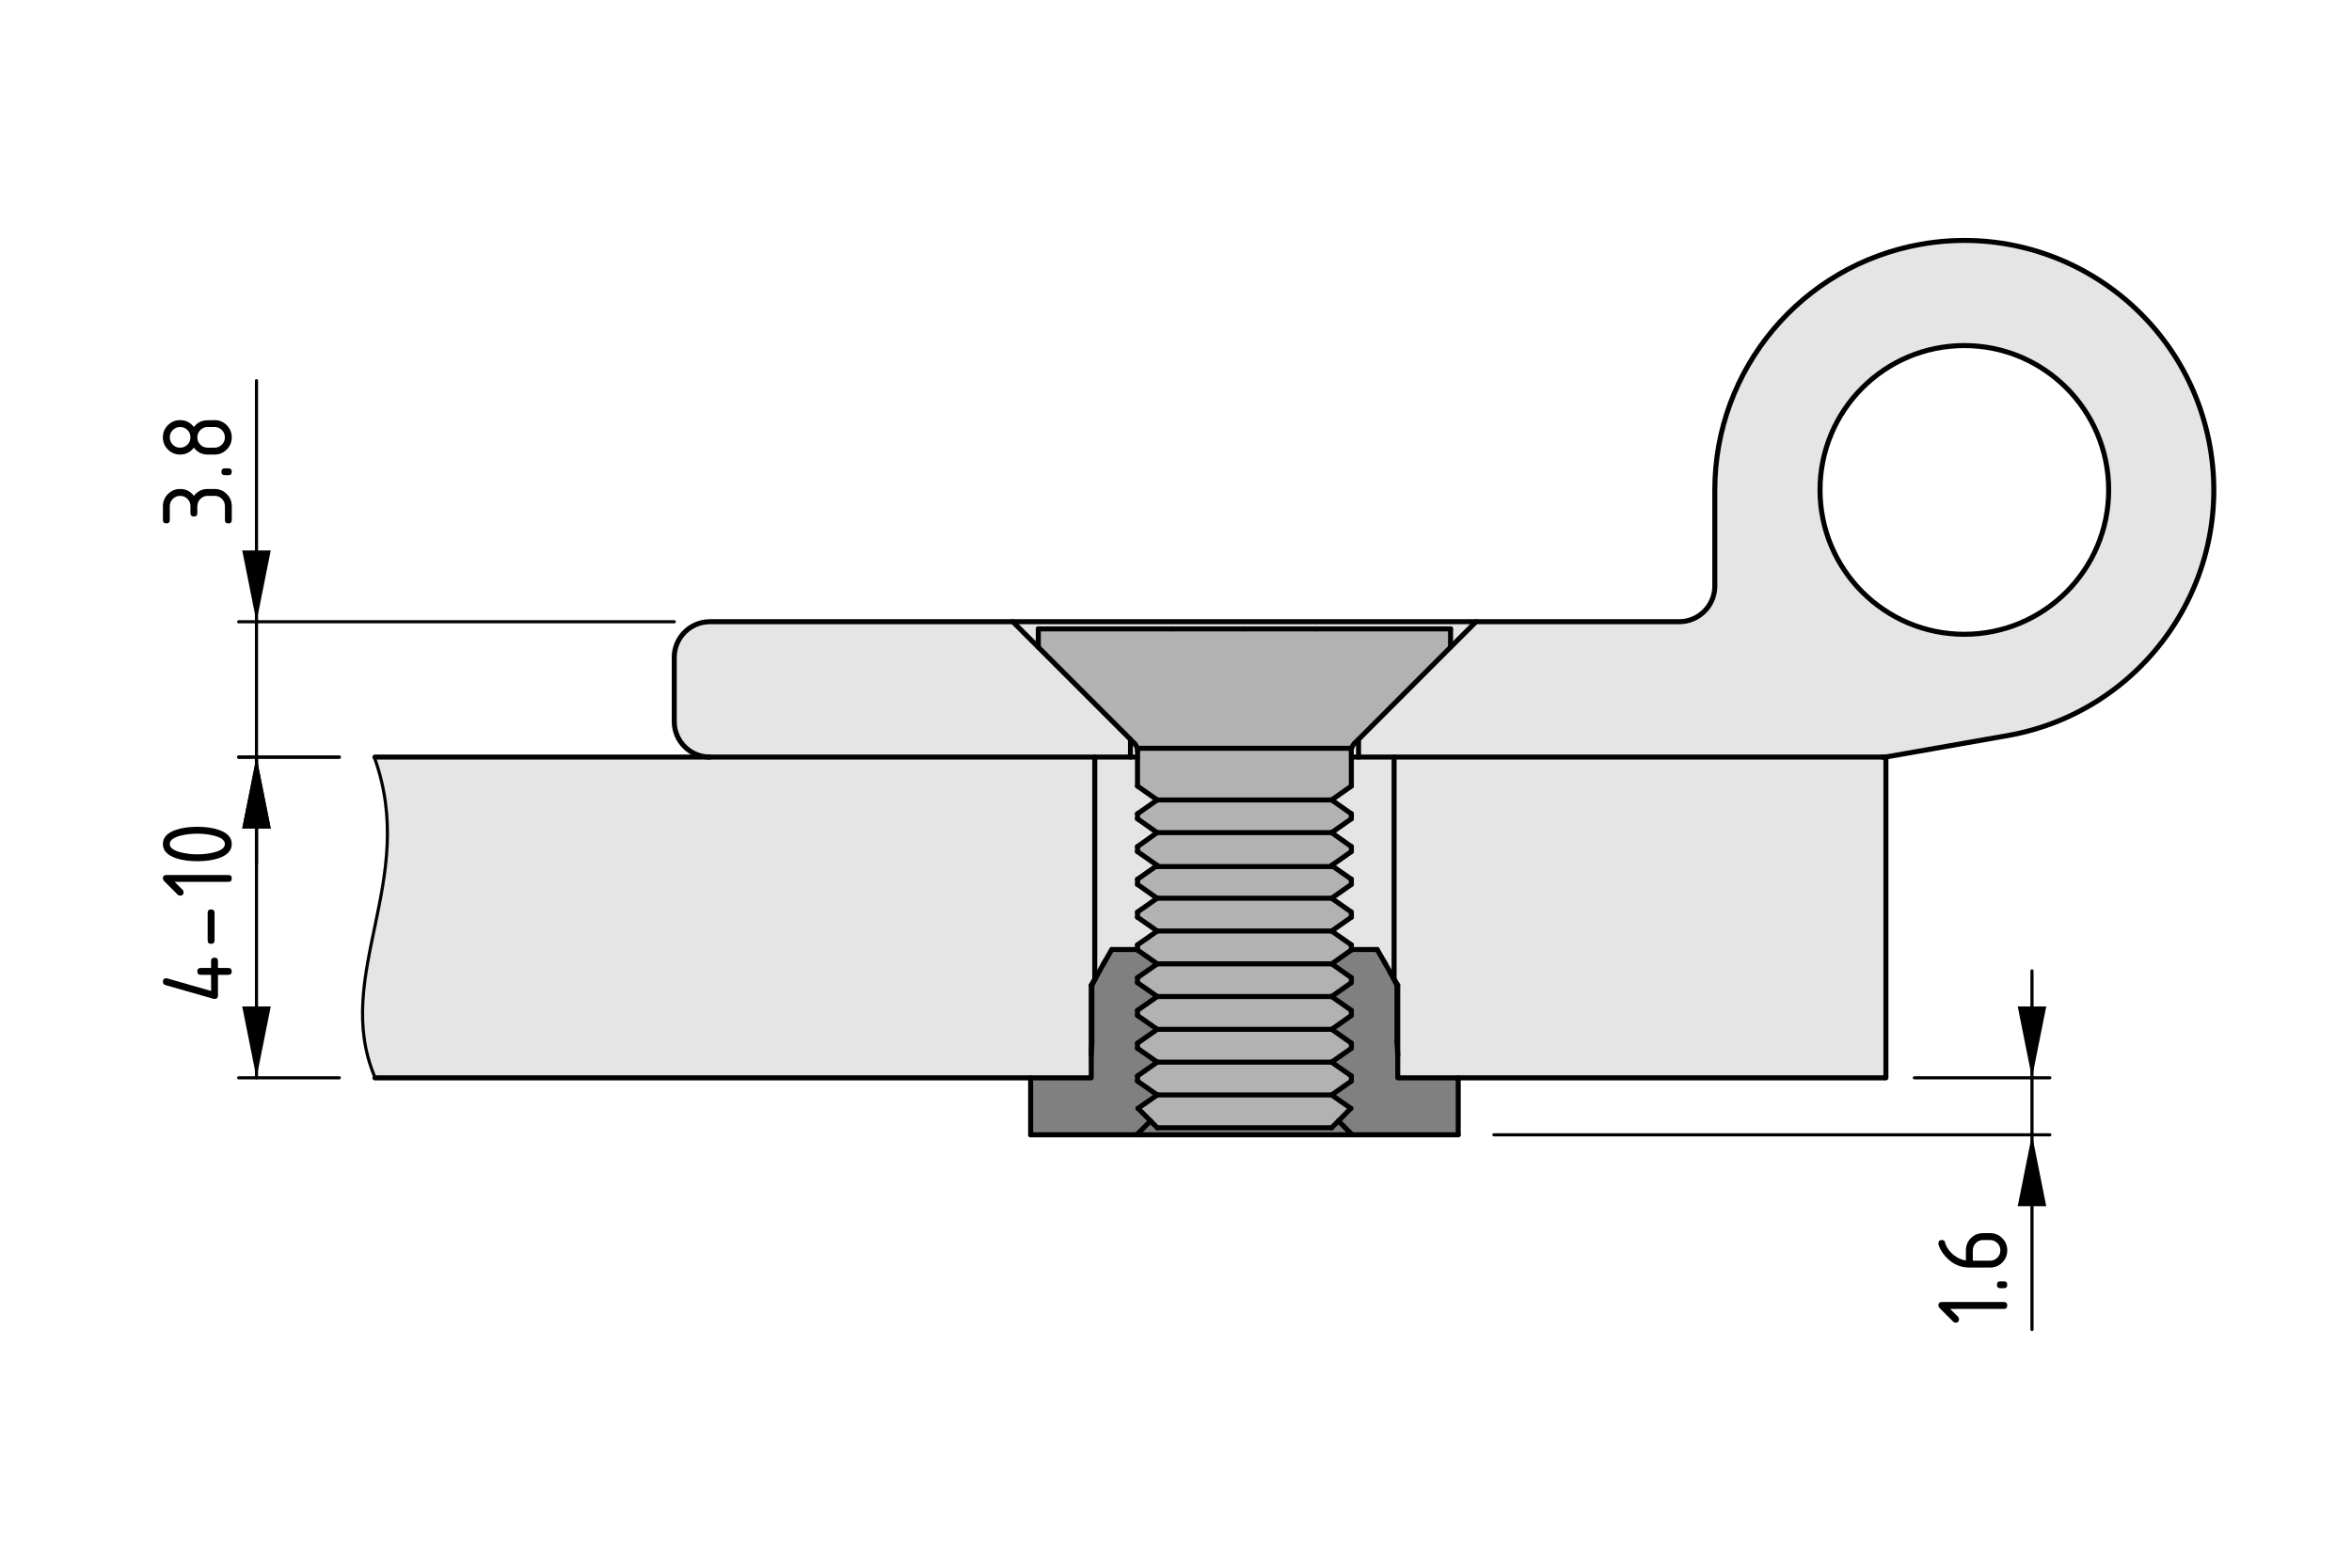 <?xml version="1.0" encoding="UTF-8"?>
<svg xmlns="http://www.w3.org/2000/svg" version="1.1" viewBox="0 0 187.087 124.724">
  <defs>
    <style>
      .cls-1 {
        fill: #000;
      }

      .cls-1, .cls-2, .cls-3, .cls-4, .cls-5 {
        stroke-width: 0px;
      }

      .cls-6, .cls-7 {
        stroke: #df0b14;
      }

      .cls-6, .cls-7, .cls-8, .cls-9, .cls-10 {
        fill: none;
      }

      .cls-6, .cls-8, .cls-10 {
        stroke-width: .25px;
      }

      .cls-7 {
        stroke-width: .24px;
      }

      .cls-2 {
        fill: #e5e5e5;
      }

      .cls-8 {
        stroke: #5bb030;
      }

      .cls-9 {
        stroke-width: .4px;
      }

      .cls-9, .cls-10 {
        stroke: #000;
        stroke-linecap: round;
        stroke-linejoin: round;
      }

      .cls-3 {
        fill: #b2b2b2;
      }

      .cls-4 {
        fill: gray;
      }

      .cls-11 {
        display: none;
      }

      .cls-5 {
        fill: #df0b14;
      }
    </style>
  </defs>
  <g id="Kontur">
    <g id="HATCH">
      <g>
        <g>
          <path class="cls-3" d="M90.482,59.533l-.03.01c-.03-.15-.11-.29-.22-.4l-.31-.31v-.01l-7.33-7.33v-1.46h32.79v1.46l-7.32,7.33-.32.32c-.11.11-.19.25-.22.4l-.03-.01h-17.01Z"/>
          <path class="cls-3" d="M107.492,60.233v2.31l-1.57,1.1h-13.87l-1.57-1.1v-2.8c0-.07-.01-.14-.03-.2l.03-.01h17.01l.03.01c-.02.06-.03.13-.03.2v.49Z"/>
          <path class="cls-2" d="M90.482,70.363l1.56,1.1-1.56,1.1v.41l1.57,1.1-1.57,1.1v.37h-2.05l-.56.98v.01s-.01,0-.01.01c-.01.01-.01.02-.02.03s-.02.03-.03.05-.02.03-.03.05c-.15.28-.31.56-.47.85-.06.12-.13.24-.2.37h-.03v-17.66h3.4v2.31l1.57,1.1-1.57,1.1v.4l1.56,1.1-1.56,1.11v.4l1.57,1.1-.05.03-1.52,1.07v.41Z"/>
          <path class="cls-2" d="M110.892,60.233v17.66h-.03c-.06-.13-.13-.25-.2-.37-.15-.29-.31-.57-.47-.85-.02-.03-.03-.05-.05-.08-.01-.02-.01-.03-.02-.04s-.01-.02-.01-.02v-.01l-.57-.98h-2.05v-.37l-1.57-1.1,1.57-1.1v-.41l-1.57-1.1,1.57-1.1v-.41l-1.53-1.07v-.01l-.04-.02,1.57-1.1v-.4l-1.57-1.11,1.57-1.1v-.4l-1.57-1.1,1.57-1.1v-2.31h3.4Z"/>
          <path class="cls-2" d="M86.802,83.963v1.79H29.822l-.02-.09c-3.38-8.1,3.48-15.61,0-25.34l.02-.09h57.26v17.66l-.28.49v5.58Z"/>
          <path class="cls-4" d="M90.482,80.793l1.57,1.1-1.57,1.1v.41l1.57,1.1-1.57,1.1v.41l1.57,1.1-1.53,1.07,1,1-1.11,1.1h-8.43v-4.53h4.82v-7.37h.05c.09-.17.17-.33.26-.49.07-.13.14-.25.2-.37.16-.29.32-.57.47-.85.01-.02.02-.03.03-.05s.02-.04.03-.05.01-.02.02-.03c0-.01.01-.01.01-.01v-.01l.56-.98h2.05v.04l1.57,1.1-1.57,1.1v.4l1.57,1.1-1.57,1.1v.41Z"/>
          <polygon class="cls-3" points="105.922 84.503 107.492 85.603 107.492 86.013 105.922 87.113 92.052 87.113 90.482 86.013 90.482 85.603 92.052 84.503 105.922 84.503"/>
          <polygon class="cls-3" points="91.522 89.183 90.522 88.183 92.052 87.113 105.922 87.113 107.452 88.183 106.462 89.183 105.922 89.723 92.052 89.723 91.522 89.183"/>
          <path class="cls-4" d="M107.492,83.403v-.41l-1.56-1.1,1.56-1.1v-.41l-1.57-1.1,1.57-1.1v-.4l-1.56-1.1,1.56-1.1v-.04h2.05l.57.98v.01s0,.01.01.02.01.02.02.04c.02.03.03.05.05.08.16.28.32.56.47.85.07.12.14.24.2.37.09.16.17.32.26.49h.06v7.37h4.81v4.53h-8.43l-1.1-1.1.99-1-1.53-1.07,1.57-1.1v-.41l-1.57-1.1,1.57-1.1Z"/>
          <polygon class="cls-3" points="92.052 81.893 92.072 81.893 105.922 81.893 105.932 81.893 107.492 82.993 107.492 83.403 105.922 84.503 92.052 84.503 90.482 83.403 90.482 82.993 92.052 81.893"/>
          <polygon class="cls-3" points="92.052 81.893 90.482 80.793 90.482 80.383 92.052 79.283 105.922 79.283 107.492 80.383 107.492 80.793 105.932 81.893 105.922 81.893 92.072 81.893 92.052 81.893"/>
          <polygon class="cls-3" points="107.492 77.783 107.492 78.183 105.922 79.283 92.052 79.283 90.482 78.183 90.482 77.783 92.052 76.683 92.072 76.683 105.922 76.683 105.932 76.683 107.492 77.783"/>
          <polygon class="cls-3" points="107.492 75.173 107.492 75.543 107.492 75.583 105.932 76.683 105.922 76.683 92.072 76.683 92.052 76.683 90.482 75.583 90.482 75.543 90.482 75.173 92.052 74.073 105.922 74.073 107.492 75.173"/>
          <polygon class="cls-3" points="92.052 74.073 90.482 72.973 90.482 72.563 92.042 71.463 92.052 71.463 105.912 71.463 105.922 71.463 107.492 72.563 107.492 72.973 105.922 74.073 92.052 74.073"/>
          <polygon class="cls-3" points="107.492 70.363 105.922 71.463 105.912 71.463 92.052 71.463 92.042 71.463 90.482 70.363 90.482 69.953 92.002 68.883 92.042 68.943 105.912 68.943 105.962 68.883 107.492 69.953 107.492 70.363"/>
          <polygon class="cls-3" points="105.912 68.943 92.042 68.943 92.002 68.883 92.052 68.853 90.482 67.753 90.482 67.353 92.042 66.243 92.052 66.243 105.912 66.243 105.922 66.243 107.492 67.353 107.492 67.753 105.922 68.853 105.962 68.873 105.962 68.883 105.912 68.943"/>
          <polygon class="cls-3" points="92.052 63.643 105.922 63.643 107.492 64.743 107.492 65.143 105.922 66.243 105.912 66.243 92.052 66.243 92.042 66.243 90.482 65.143 90.482 64.743 92.052 63.643"/>
          <path class="cls-2" d="M175.792,35.533c1.9,10.79-5.31,21.08-16.1,22.99l-9.5,1.67c-.16.03-.33.04-.49.04h-41.64v-1.41l7.32-7.33,2.03-2.03h16.16c1.56,0,2.83-1.27,2.83-2.83v-7.65c0-9.63,6.92-17.87,16.4-19.55,10.79-1.9,21.08,5.31,22.99,16.1ZM167.732,38.983c0-6.35-5.14-11.49-11.48-11.49s-11.48,5.14-11.48,11.49c0,6.34,5.14,11.48,11.48,11.48s11.48-5.14,11.48-11.48Z"/>
          <polygon class="cls-2" points="150.012 60.233 150.012 85.753 115.992 85.753 111.182 85.753 111.182 83.963 111.182 78.383 110.892 77.893 110.892 60.233 149.702 60.233 150.012 60.233"/>
          <polygon class="cls-2" points="117.412 49.463 115.382 51.493 115.382 50.033 104.682 50.033 98.992 50.033 93.292 50.033 82.592 50.033 82.592 51.493 80.562 49.463 117.412 49.463"/>
          <polygon class="cls-4" points="107.562 90.283 90.412 90.283 91.522 89.183 92.052 89.723 105.922 89.723 106.462 89.183 107.562 90.283"/>
          <path class="cls-2" d="M89.922,58.833v1.4h-33.45c-1.57,0-2.84-1.26-2.84-2.83v-5.1c0-1.57,1.27-2.84,2.84-2.84h24.09l2.03,2.03,7.33,7.33v.01Z"/>
        </g>
        <g>
          <line class="cls-9" x1="104.682" y1="50.033" x2="115.382" y2="50.033"/>
          <line class="cls-9" x1="115.382" y1="50.033" x2="115.382" y2="51.493"/>
          <line class="cls-9" x1="108.062" y1="58.823" x2="107.742" y2="59.143"/>
          <path class="cls-9" d="M107.742,59.143c-.11.11-.19.25-.22.4-.02.06-.03.13-.03.2"/>
          <polyline class="cls-9" points="107.492 59.743 107.492 60.233 107.492 62.543"/>
          <line class="cls-9" x1="105.922" y1="63.643" x2="107.492" y2="62.543"/>
          <line class="cls-9" x1="107.492" y1="64.743" x2="105.922" y2="63.643"/>
          <line class="cls-9" x1="107.492" y1="64.743" x2="107.492" y2="65.143"/>
          <line class="cls-9" x1="105.922" y1="66.243" x2="107.492" y2="65.143"/>
          <line class="cls-9" x1="107.492" y1="67.353" x2="105.922" y2="66.243"/>
          <line class="cls-9" x1="107.492" y1="67.353" x2="107.492" y2="67.753"/>
          <line class="cls-9" x1="105.922" y1="68.853" x2="107.492" y2="67.753"/>
          <polyline class="cls-9" points="107.492 69.953 105.962 68.883 105.962 68.873 105.922 68.853"/>
          <line class="cls-9" x1="107.492" y1="69.953" x2="107.492" y2="70.363"/>
          <line class="cls-9" x1="105.922" y1="71.463" x2="107.492" y2="70.363"/>
          <line class="cls-9" x1="107.492" y1="72.563" x2="105.922" y2="71.463"/>
          <line class="cls-9" x1="107.492" y1="72.563" x2="107.492" y2="72.973"/>
          <line class="cls-9" x1="105.922" y1="74.073" x2="107.492" y2="72.973"/>
          <line class="cls-9" x1="107.492" y1="75.173" x2="105.922" y2="74.073"/>
          <polyline class="cls-9" points="107.492 75.173 107.492 75.543 107.492 75.583"/>
          <line class="cls-9" x1="105.932" y1="76.683" x2="107.492" y2="75.583"/>
          <line class="cls-9" x1="107.492" y1="77.783" x2="105.932" y2="76.683"/>
          <line class="cls-9" x1="107.492" y1="77.783" x2="107.492" y2="78.183"/>
          <line class="cls-9" x1="105.922" y1="79.283" x2="107.492" y2="78.183"/>
          <line class="cls-9" x1="107.492" y1="80.383" x2="105.922" y2="79.283"/>
          <line class="cls-9" x1="107.492" y1="80.383" x2="107.492" y2="80.793"/>
          <line class="cls-9" x1="105.932" y1="81.893" x2="107.492" y2="80.793"/>
          <line class="cls-9" x1="107.492" y1="82.993" x2="105.932" y2="81.893"/>
          <line class="cls-9" x1="107.492" y1="82.993" x2="107.492" y2="83.403"/>
          <line class="cls-9" x1="105.922" y1="84.503" x2="107.492" y2="83.403"/>
          <line class="cls-9" x1="107.492" y1="85.603" x2="105.922" y2="84.503"/>
          <line class="cls-9" x1="107.492" y1="85.603" x2="107.492" y2="86.013"/>
          <line class="cls-9" x1="105.922" y1="87.113" x2="107.492" y2="86.013"/>
          <line class="cls-9" x1="107.452" y1="88.183" x2="105.922" y2="87.113"/>
          <polyline class="cls-9" points="105.922 89.723 106.462 89.183 107.452 88.183"/>
          <line class="cls-9" x1="105.922" y1="89.723" x2="92.052" y2="89.723"/>
          <polyline class="cls-9" points="90.522 88.183 91.522 89.183 92.052 89.723"/>
          <line class="cls-9" x1="92.052" y1="87.113" x2="90.522" y2="88.183"/>
          <line class="cls-9" x1="90.482" y1="86.013" x2="92.052" y2="87.113"/>
          <line class="cls-9" x1="90.482" y1="86.013" x2="90.482" y2="85.603"/>
          <line class="cls-9" x1="92.052" y1="84.503" x2="90.482" y2="85.603"/>
          <line class="cls-9" x1="90.482" y1="83.403" x2="92.052" y2="84.503"/>
          <line class="cls-9" x1="90.482" y1="83.403" x2="90.482" y2="82.993"/>
          <line class="cls-9" x1="92.052" y1="81.893" x2="90.482" y2="82.993"/>
          <line class="cls-9" x1="90.482" y1="80.793" x2="92.052" y2="81.893"/>
          <line class="cls-9" x1="90.482" y1="80.793" x2="90.482" y2="80.383"/>
          <line class="cls-9" x1="92.052" y1="79.283" x2="90.482" y2="80.383"/>
          <line class="cls-9" x1="90.482" y1="78.183" x2="92.052" y2="79.283"/>
          <line class="cls-9" x1="90.482" y1="78.183" x2="90.482" y2="77.783"/>
          <line class="cls-9" x1="92.052" y1="76.683" x2="90.482" y2="77.783"/>
          <line class="cls-9" x1="90.482" y1="75.583" x2="92.052" y2="76.683"/>
          <polyline class="cls-9" points="90.482 75.583 90.482 75.543 90.482 75.173"/>
          <line class="cls-9" x1="92.052" y1="74.073" x2="90.482" y2="75.173"/>
          <line class="cls-9" x1="90.482" y1="72.973" x2="92.052" y2="74.073"/>
          <line class="cls-9" x1="90.482" y1="72.973" x2="90.482" y2="72.563"/>
          <line class="cls-9" x1="92.042" y1="71.463" x2="90.482" y2="72.563"/>
          <line class="cls-9" x1="90.482" y1="70.363" x2="92.042" y2="71.463"/>
          <line class="cls-9" x1="90.482" y1="70.363" x2="90.482" y2="69.953"/>
          <polyline class="cls-9" points="92.052 68.853 92.002 68.883 90.482 69.953"/>
          <line class="cls-9" x1="90.482" y1="67.753" x2="92.052" y2="68.853"/>
          <line class="cls-9" x1="90.482" y1="67.753" x2="90.482" y2="67.353"/>
          <line class="cls-9" x1="92.042" y1="66.243" x2="90.482" y2="67.353"/>
          <line class="cls-9" x1="90.482" y1="65.143" x2="92.042" y2="66.243"/>
          <line class="cls-9" x1="90.482" y1="65.143" x2="90.482" y2="64.743"/>
          <line class="cls-9" x1="92.052" y1="63.643" x2="90.482" y2="64.743"/>
          <line class="cls-9" x1="90.482" y1="62.543" x2="92.052" y2="63.643"/>
          <polyline class="cls-9" points="90.482 62.543 90.482 60.233 90.482 59.743"/>
          <path class="cls-9" d="M90.482,59.743c0-.07-.01-.14-.03-.2-.03-.15-.11-.29-.22-.4"/>
          <line class="cls-9" x1="90.232" y1="59.143" x2="89.922" y2="58.833"/>
          <line class="cls-9" x1="82.592" y1="51.493" x2="82.592" y2="50.033"/>
          <line class="cls-9" x1="82.592" y1="50.033" x2="93.292" y2="50.033"/>
          <line class="cls-9" x1="93.292" y1="50.033" x2="98.992" y2="50.033"/>
          <line class="cls-9" x1="98.992" y1="50.033" x2="104.682" y2="50.033"/>
          <line class="cls-9" x1="92.052" y1="63.643" x2="105.922" y2="63.643"/>
          <line class="cls-9" x1="90.482" y1="59.533" x2="107.492" y2="59.533"/>
          <polyline class="cls-9" points="92.042 66.243 92.052 66.243 105.912 66.243"/>
          <line class="cls-9" x1="92.042" y1="68.943" x2="105.912" y2="68.943"/>
          <polyline class="cls-9" points="92.042 71.463 92.052 71.463 105.912 71.463"/>
          <line class="cls-9" x1="92.052" y1="74.073" x2="105.922" y2="74.073"/>
          <polyline class="cls-9" points="92.072 76.683 105.922 76.683 105.932 76.683"/>
          <line class="cls-9" x1="92.052" y1="79.283" x2="105.922" y2="79.283"/>
          <polyline class="cls-9" points="92.072 81.893 105.922 81.893 105.932 81.893"/>
          <line class="cls-9" x1="92.052" y1="84.503" x2="105.922" y2="84.503"/>
          <line class="cls-9" x1="92.052" y1="87.113" x2="105.922" y2="87.113"/>
          <line class="cls-9" x1="107.492" y1="60.233" x2="108.062" y2="60.233"/>
          <line class="cls-9" x1="89.922" y1="60.233" x2="90.482" y2="60.233"/>
          <line class="cls-9" x1="117.412" y1="49.463" x2="80.562" y2="49.463"/>
          <line class="cls-9" x1="86.802" y1="78.383" x2="86.852" y2="78.383"/>
          <line class="cls-9" x1="111.122" y1="78.383" x2="111.182" y2="78.383"/>
          <line class="cls-9" x1="87.082" y1="77.893" x2="87.112" y2="77.893"/>
          <line class="cls-9" x1="110.862" y1="77.893" x2="110.892" y2="77.893"/>
          <line class="cls-9" x1="111.132" y1="82.993" x2="111.172" y2="83.883"/>
          <path class="cls-9" d="M111.122,82.823v.08c0,.02.01.04.01.07v.02"/>
          <line class="cls-9" x1="111.122" y1="78.383" x2="111.122" y2="82.823"/>
          <line class="cls-9" x1="86.852" y1="78.383" x2="86.852" y2="82.823"/>
          <path class="cls-9" d="M86.842,82.993c.01-.02.01-.05.01-.07v-.1"/>
          <line class="cls-9" x1="86.852" y1="82.993" x2="86.802" y2="83.883"/>
          <path class="cls-9" d="M111.172,83.893v.05c.01.01.01.02.01.02"/>
          <path class="cls-9" d="M110.112,76.523v.01s0,.01.01.02.01.02.02.04c.02.03.03.05.05.08"/>
          <line class="cls-9" x1="81.982" y1="90.283" x2="81.982" y2="85.753"/>
          <line class="cls-9" x1="115.992" y1="85.753" x2="115.992" y2="90.283"/>
          <line class="cls-9" x1="107.562" y1="75.543" x2="109.542" y2="75.543"/>
          <line class="cls-9" x1="109.542" y1="75.543" x2="110.112" y2="76.523"/>
          <line class="cls-9" x1="115.992" y1="90.283" x2="107.562" y2="90.283"/>
          <line class="cls-9" x1="106.462" y1="89.183" x2="107.562" y2="90.283"/>
          <line class="cls-9" x1="90.412" y1="90.283" x2="91.522" y2="89.183"/>
          <line class="cls-9" x1="107.562" y1="90.283" x2="90.412" y2="90.283"/>
          <line class="cls-9" x1="87.872" y1="76.523" x2="88.432" y2="75.543"/>
          <line class="cls-9" x1="88.432" y1="75.543" x2="90.412" y2="75.543"/>
          <line class="cls-9" x1="90.412" y1="90.283" x2="81.982" y2="90.283"/>
          <path class="cls-9" d="M87.782,76.673c-.15.28-.31.56-.47.85-.06.12-.13.24-.2.37-.09.16-.17.32-.26.49"/>
          <path class="cls-9" d="M111.122,78.383c-.09-.17-.17-.33-.26-.49-.06-.13-.13-.25-.2-.37-.15-.29-.31-.57-.47-.85"/>
          <path class="cls-9" d="M87.782,76.673c.01-.02.02-.03.03-.05s.02-.04.03-.05.01-.02.02-.03c0-.01.01-.01.01-.01v-.01"/>
          <line class="cls-9" x1="107.562" y1="75.543" x2="107.492" y2="75.543"/>
          <line class="cls-9" x1="90.482" y1="75.543" x2="90.412" y2="75.543"/>
          <polyline class="cls-9" points="110.892 60.233 110.892 77.893 111.182 78.383 111.182 83.963 111.182 85.753 115.992 85.753 150.012 85.753 150.012 60.233 149.702 60.233"/>
          <line class="cls-9" x1="56.472" y1="60.233" x2="29.822" y2="60.233"/>
          <path class="cls-9" d="M29.822,85.753h56.98v-7.37l.28-.49v-17.66"/>
          <path class="cls-9" d="M56.472,49.463c-1.57,0-2.84,1.27-2.84,2.84v5.1c0,1.57,1.27,2.83,2.84,2.83h33.45v-1.41l-7.33-7.33-2.03-2.03h-24.09Z"/>
          <path class="cls-9" d="M150.192,60.193l9.5-1.67c10.79-1.91,18-12.2,16.1-22.99-1.91-10.79-12.2-18-22.99-16.1-9.48,1.68-16.4,9.92-16.4,19.55v7.65c0,1.56-1.27,2.83-2.83,2.83h-16.16l-2.03,2.03-7.32,7.33v1.41h41.64c.16,0,.33-.01.49-.04"/>
          <path class="cls-9" d="M167.732,38.983c0-6.35-5.14-11.49-11.48-11.49s-11.48,5.14-11.48,11.49c0,6.34,5.14,11.48,11.48,11.48s11.48-5.14,11.48-11.48Z"/>
          <path class="cls-10" d="M29.802,60.323c3.48,9.73-3.38,17.24,0,25.34"/>
        </g>
      </g>
    </g>
  </g>
  <g id="Ebene_3" data-name="Ebene 3" class="cls-11">
    <g>
      <g>
        <path class="cls-5" d="M121.091,65.172l.527-.07c.061.299.163.515.309.646.146.133.323.198.532.198.248,0,.457-.086.628-.258s.257-.385.257-.639c0-.242-.079-.442-.237-.599-.158-.158-.359-.236-.604-.236-.1,0-.224.02-.372.059l.059-.463c.035.004.063.006.085.006.225,0,.427-.059.606-.176s.27-.298.27-.542c0-.193-.065-.354-.196-.48s-.3-.19-.507-.19c-.205,0-.376.064-.513.193s-.225.322-.264.58l-.527-.094c.064-.354.211-.627.439-.822.229-.193.513-.291.853-.291.234,0,.45.051.647.15.197.102.348.238.453.412.104.174.156.358.156.554,0,.186-.05.354-.149.507s-.247.273-.442.363c.254.059.451.18.592.365.141.184.211.415.211.692,0,.375-.137.692-.41.954-.273.26-.619.391-1.037.391-.377,0-.689-.112-.939-.337-.248-.225-.391-.516-.426-.873Z"/>
        <path class="cls-5" d="M113.264,66.306v-1.028h-1.863v-.483l1.96-2.783h.431v2.783h.58v.483h-.58v1.028h-.527ZM113.264,64.794v-1.937l-1.345,1.937h1.345Z"/>
        <g>
          <line class="cls-6" x1="125.8" y1="67.84" x2="120.096" y2="67.84"/>
          <path class="cls-5" d="M120.352,67.858l.547.9-.03.021-1.469-.583c-.512-.112-1.023-.226-1.535-.338.512-.112,1.023-.225,1.535-.338l1.469-.583.03.015-.547.906Z"/>
          <path class="cls-5" d="M124.998,67.858l-.548-.9.031-.021,1.469.583c.512.112,1.023.226,1.535.338-.512.112-1.024.225-1.535.338l-1.469.583-.031-.015.548-.906Z"/>
        </g>
        <g>
          <line class="cls-7" x1="116.998" y1="67.875" x2="107.669" y2="67.875"/>
          <path class="cls-5" d="M109.004,67.858l.547.9-.03.021-1.469-.583c-.512-.112-1.024-.226-1.535-.338.512-.112,1.023-.226,1.535-.338l1.469-.583.03.016-.547.905Z"/>
          <path class="cls-5" d="M115.676,67.858l-.547-.9.03-.021,1.469.583c.512.112,1.024.226,1.535.338-.512.112-1.023.226-1.535.338l-1.469.583-.03-.016.547-.905Z"/>
        </g>
      </g>
      <line class="cls-8" x1="106.539" y1="66.252" x2="106.539" y2="86.095"/>
      <line class="cls-8" x1="118.029" y1="66.252" x2="118.029" y2="86.095"/>
      <line class="cls-8" x1="127.508" y1="66.252" x2="127.508" y2="86.095"/>
    </g>
    <g>
      <path class="cls-5" d="M147.501,79.458l-.07-.527c.299-.061.514-.163.646-.309s.198-.323.198-.532c0-.248-.086-.457-.258-.628s-.385-.257-.639-.257c-.242,0-.442.079-.6.237s-.235.359-.235.604c0,.1.02.224.059.372l-.463-.059c.004-.035.006-.063.006-.085,0-.225-.059-.427-.176-.606s-.298-.27-.542-.27c-.193,0-.354.065-.48.196s-.19.3-.19.507c0,.205.064.376.193.513s.322.225.58.264l-.094.527c-.354-.064-.628-.211-.822-.439s-.291-.513-.291-.853c0-.234.05-.45.15-.647s.238-.348.412-.453c.174-.104.358-.156.554-.156.186,0,.354.05.507.149s.273.247.363.442c.059-.254.18-.451.364-.592s.416-.211.693-.211c.375,0,.692.137.953.41s.392.619.392,1.037c0,.377-.112.689-.337.939-.225.248-.516.391-.873.426Z"/>
      <path class="cls-5" d="M148.635,67.784h-1.028v1.863h-.483l-2.783-1.96v-.431h2.783v-.58h.483v.58h1.028v.527ZM147.123,67.784h-1.937l1.937,1.345v-1.345Z"/>
      <line class="cls-6" x1="150.049" y1="81.307" x2="150.049" y2="75.603"/>
      <path class="cls-5" d="M150.067,75.859l.9.547.021-.03-.584-1.469c-.111-.512-.225-1.023-.338-1.535-.111.512-.225,1.023-.338,1.535l-.582,1.469.014.03.906-.547Z"/>
      <path class="cls-5" d="M150.067,80.505l-.9-.548-.019.031.582,1.469c.113.512.227,1.024.338,1.535.113-.512.225-1.024.338-1.535l.584-1.469-.016-.031-.906.548Z"/>
      <line class="cls-7" x1="150.084" y1="72.505" x2="150.084" y2="63.176"/>
      <path class="cls-5" d="M150.067,64.511l.9.547.021-.03-.584-1.469c-.111-.512-.225-1.024-.338-1.535-.111.512-.225,1.024-.338,1.535l-.582,1.469.016.03.904-.547Z"/>
      <path class="cls-5" d="M150.067,71.183l-.9-.547-.019.03.582,1.469c.113.512.227,1.023.338,1.535.113-.512.227-1.023.338-1.535l.584-1.469-.016-.03-.906.547Z"/>
      <line class="cls-8" x1="148.461" y1="62.046" x2="168.304" y2="62.046"/>
      <line class="cls-8" x1="148.461" y1="73.535" x2="168.304" y2="73.535"/>
      <line class="cls-8" x1="148.461" y1="83.015" x2="168.304" y2="83.015"/>
    </g>
    <g>
      <g>
        <line class="cls-6" x1="183.279" y1="69.081" x2="173.837" y2="69.081"/>
        <path class="cls-5" d="M175.172,69.081l.547.9-.03.021-1.469-.583c-.512-.112-1.023-.226-1.535-.338.512-.112,1.023-.226,1.535-.338l1.469-.583.03.016-.547.905Z"/>
        <path class="cls-5" d="M181.844,69.081l-.547-.9.03-.021,1.469.583c.512.112,1.023.226,1.535.338-.512.112-1.024.226-1.535.338l-1.469.583-.03-.016.547-.905Z"/>
        <line class="cls-6" x1="194.79" y1="69.081" x2="185.661" y2="69.081"/>
        <path class="cls-5" d="M186.912,69.081l.547.9-.03.021-1.469-.583c-.512-.112-1.024-.226-1.535-.338.512-.112,1.023-.226,1.535-.338l1.469-.583.03.016-.547.905Z"/>
        <path class="cls-5" d="M193.584,69.081l-.547-.9.03-.021,1.469.583c.512.112,1.023.226,1.535.338-1.401.308-1.947.428-1.535.338l-1.469.583-.03-.016.547-.905Z"/>
        <path class="cls-5" d="M178.657,67.51v-1.028h-1.863v-.483l1.96-2.783h.431v2.783h.58v.483h-.58v1.028h-.527ZM178.657,65.998v-1.937l-1.345,1.937h1.345Z"/>
        <path class="cls-5" d="M189.966,67.51v-1.028h-1.863v-.483l1.96-2.783h.431v2.783h.58v.483h-.58v1.028h-.527ZM189.966,65.998v-1.937l-1.345,1.937h1.345Z"/>
      </g>
      <line class="cls-8" x1="172.689" y1="68.102" x2="172.689" y2="87.945"/>
      <line class="cls-8" x1="184.382" y1="68.102" x2="184.382" y2="87.945"/>
      <line class="cls-8" x1="196.064" y1="68.102" x2="196.064" y2="87.945"/>
    </g>
    <g>
      <g>
        <line class="cls-6" x1="121.375" y1="113.37" x2="121.375" y2="122.811"/>
        <path class="cls-5" d="M121.375,121.476l.9-.547.021.03-.583,1.469c-.112.512-.226,1.024-.338,1.535-.112-.512-.226-1.024-.338-1.535l-.583-1.469.016-.03.905.547Z"/>
        <path class="cls-5" d="M121.375,114.805l-.9.547-.02-.03.583-1.469c.112-.512.226-1.023.338-1.535.112.512.226,1.023.338,1.535l.583,1.469-.016.03-.905-.547Z"/>
        <line class="cls-6" x1="121.375" y1="101.858" x2="121.375" y2="110.987"/>
        <path class="cls-5" d="M121.375,109.736l.9-.547.021.03-.583,1.469c-.112.512-.226,1.023-.338,1.535-.112-.512-.226-1.023-.338-1.535l-.583-1.469.016-.03.905.547Z"/>
        <path class="cls-5" d="M121.375,103.064l-.9.547-.02-.03.583-1.469c.112-.512.226-1.023.338-1.535.308,1.401.428,1.947.338,1.535l.583,1.469-.016.03-.905-.547Z"/>
        <path class="cls-5" d="M119.799,117.998h-1.028v1.863h-.483l-2.783-1.96v-.431h2.783v-.58h.483v.58h1.028v.527ZM118.287,117.998h-1.937l1.937,1.345v-1.345Z"/>
        <path class="cls-5" d="M119.799,106.696h-1.028v1.863h-.483l-2.783-1.96v-.431h2.783v-.58h.483v.58h1.028v.527ZM118.287,106.696h-1.937l1.937,1.345v-1.345Z"/>
      </g>
      <line class="cls-8" x1="120.396" y1="123.96" x2="140.24" y2="123.96"/>
      <line class="cls-8" x1="120.396" y1="112.267" x2="140.24" y2="112.267"/>
      <line class="cls-8" x1="120.396" y1="100.585" x2="140.24" y2="100.585"/>
    </g>
  </g>
  <g id="Bemaßung">
    <g id="DIMENSION">
      <g id="SOLID">
        <polygon class="cls-1" points="20.402 49.467 21.536 43.792 19.268 43.792 19.268 43.792 20.402 49.467"/>
      </g>
      <g id="SOLID-2" data-name="SOLID">
        <polygon class="cls-1" points="20.402 60.238 19.268 65.913 21.536 65.913 21.536 65.913 20.402 60.238"/>
      </g>
      <g id="LINE">
        <line class="cls-10" x1="53.634" y1="49.467" x2="18.985" y2="49.467"/>
      </g>
      <g id="LINE-2" data-name="LINE">
        <line class="cls-10" x1="26.988" y1="60.238" x2="18.985" y2="60.238"/>
      </g>
      <g id="LINE-3" data-name="LINE">
        <line class="cls-10" x1="20.402" y1="49.467" x2="20.402" y2="30.287"/>
      </g>
      <g id="LINE-4" data-name="LINE">
        <line class="cls-10" x1="20.402" y1="49.467" x2="20.402" y2="60.238"/>
      </g>
      <g id="LINE-5" data-name="LINE">
        <line class="cls-10" x1="20.402" y1="60.238" x2="20.402" y2="68.742"/>
      </g>
      <g id="MTEXT">
        <g>
          <path class="cls-1" d="M15.696,40.272v.549c0,.182-.091.273-.274.273-.182,0-.273-.092-.273-.273v-.549c0-.229-.079-.424-.238-.582-.159-.16-.354-.239-.584-.239-.227,0-.42.08-.58.241-.161.16-.241.354-.241.58v1.096c0,.184-.091.274-.274.274-.182,0-.273-.091-.273-.274v-1.096c0-.379.134-.701.402-.969s.591-.4.967-.4c.454,0,.819.183,1.096.548.277-.365.643-.548,1.096-.548h.549c.379,0,.701.135.969.402.267.269.4.591.4.967v1.096c0,.184-.092.274-.273.274-.184,0-.274-.091-.274-.274v-1.096c0-.229-.079-.424-.238-.582-.159-.16-.354-.239-.583-.239h-.549c-.227,0-.42.08-.58.241-.161.16-.241.354-.241.58Z"/>
          <path class="cls-1" d="M17.887,37.808c-.183,0-.274-.092-.274-.273,0-.184.092-.274.274-.274h.274c.182,0,.273.091.273.274,0,.182-.092.273-.273.273h-.274Z"/>
          <path class="cls-1" d="M18.435,34.794c0,.379-.134.703-.4.97-.268.267-.59.4-.969.4h-.549c-.453,0-.818-.183-1.096-.548-.276.365-.642.548-1.096.548-.379,0-.701-.134-.969-.4-.267-.267-.4-.591-.4-.97s.134-.701.4-.969c.268-.268.59-.4.969-.4.454,0,.819.183,1.096.548.199-.263.444-.429.735-.498.146-.033.449-.05.909-.05.379,0,.701.133.969.4.267.268.4.59.4.969ZM15.148,34.794c0-.229-.079-.424-.238-.582-.159-.16-.354-.239-.584-.239-.227,0-.42.08-.58.241-.161.16-.241.354-.241.58,0,.23.079.424.238.584.159.158.354.238.583.238.23,0,.425-.08.584-.238.159-.16.238-.354.238-.584ZM17.887,34.794c0-.229-.079-.424-.238-.582-.159-.16-.354-.239-.583-.239h-.549c-.227,0-.42.08-.58.241-.161.16-.241.354-.241.58,0,.23.079.424.238.584.159.158.354.238.583.238h.549c.229,0,.424-.08.583-.238.159-.16.238-.354.238-.584Z"/>
        </g>
      </g>
    </g>
    <g id="DIMENSION-2" data-name="DIMENSION">
      <g id="SOLID-3" data-name="SOLID">
        <polygon class="cls-1" points="20.402 60.238 19.268 65.913 21.536 65.913 21.536 65.913 20.402 60.238"/>
      </g>
      <g id="SOLID-4" data-name="SOLID">
        <polygon class="cls-1" points="20.402 85.75 21.536 80.075 19.268 80.075 19.268 80.075 20.402 85.75"/>
      </g>
      <g id="LINE-6" data-name="LINE">
        <line class="cls-10" x1="26.988" y1="60.238" x2="18.985" y2="60.238"/>
      </g>
      <g id="LINE-7" data-name="LINE">
        <line class="cls-10" x1="26.988" y1="85.75" x2="18.985" y2="85.75"/>
      </g>
      <g id="LINE-8" data-name="LINE">
        <line class="cls-10" x1="20.402" y1="60.238" x2="20.402" y2="85.75"/>
      </g>
      <g id="MTEXT-2" data-name="MTEXT">
        <g>
          <path class="cls-1" d="M17.066,79.475c-.031,0-.056-.003-.075-.008l-3.835-1.096c-.133-.039-.199-.128-.199-.266,0-.184.092-.274.274-.274.025,0,.052.003.079.01l3.481.999v-1.283h-.821c-.184,0-.274-.091-.274-.273s.091-.273.274-.273h.821v-.549c0-.182.091-.273.274-.273.182,0,.273.092.273.273v.549h.822c.182,0,.273.091.273.273s-.092.273-.273.273h-.822v1.645c0,.182-.092.273-.273.273Z"/>
          <path class="cls-1" d="M17.066,72.628v2.191c0,.182-.092.273-.274.273s-.274-.092-.274-.273v-2.191c0-.184.092-.274.274-.274s.274.091.274.274Z"/>
          <path class="cls-1" d="M13.893,70.162l.63.63c.052.053.077.116.077.191,0,.183-.091.274-.274.274-.074,0-.138-.026-.19-.079l-1.071-1.07c-.071-.072-.107-.146-.107-.221,0-.182.092-.273.273-.273h4.932c.182,0,.273.092.273.273,0,.184-.091.274-.273.274h-4.269Z"/>
          <path class="cls-1" d="M15.696,65.779c.653,0,1.218.08,1.693.241.697.234,1.046.611,1.046,1.129s-.348.893-1.042,1.129c-.476.16-1.042.24-1.697.24s-1.222-.08-1.697-.24c-.694-.236-1.042-.611-1.042-1.129s.349-.895,1.046-1.129c.476-.161,1.04-.241,1.693-.241ZM15.696,66.327c-.454,0-.881.049-1.282.146-.606.146-.909.372-.909.677,0,.301.305.525.913.672.409.1.836.149,1.278.149.451,0,.879-.048,1.282-.146.606-.146.909-.372.909-.676,0-.305-.303-.53-.909-.677-.403-.097-.831-.146-1.282-.146Z"/>
        </g>
      </g>
    </g>
    <g id="DIMENSION-3" data-name="DIMENSION">
      <g id="SOLID-5" data-name="SOLID">
        <polygon class="cls-1" points="161.632 90.286 160.498 95.961 162.766 95.961 162.766 95.961 161.632 90.286"/>
      </g>
      <g id="SOLID-6" data-name="SOLID">
        <polygon class="cls-1" points="161.632 85.75 162.766 80.075 160.498 80.075 160.498 80.075 161.632 85.75"/>
      </g>
      <g id="LINE-9" data-name="LINE">
        <line class="cls-10" x1="118.83" y1="90.286" x2="163.05" y2="90.286"/>
      </g>
      <g id="LINE-10" data-name="LINE">
        <line class="cls-10" x1="152.279" y1="85.75" x2="163.05" y2="85.75"/>
      </g>
      <g id="LINE-11" data-name="LINE">
        <line class="cls-10" x1="161.632" y1="90.286" x2="161.632" y2="105.775"/>
      </g>
      <g id="LINE-12" data-name="LINE">
        <line class="cls-10" x1="161.632" y1="90.286" x2="161.632" y2="85.75"/>
      </g>
      <g id="LINE-13" data-name="LINE">
        <line class="cls-10" x1="161.632" y1="85.75" x2="161.632" y2="77.246"/>
      </g>
      <g id="MTEXT-3" data-name="MTEXT">
        <g>
          <path class="cls-1" d="M155.122,104.135l.63.63c.052.053.077.116.077.191,0,.183-.091.274-.274.274-.074,0-.138-.026-.19-.079l-1.071-1.07c-.071-.072-.107-.146-.107-.221,0-.182.092-.273.273-.273h4.932c.182,0,.273.092.273.273,0,.184-.091.274-.273.274h-4.269Z"/>
          <path class="cls-1" d="M159.117,102.491c-.183,0-.274-.092-.274-.273,0-.184.092-.274.274-.274h.274c.182,0,.273.091.273.274,0,.182-.092.273-.273.273h-.274Z"/>
          <path class="cls-1" d="M154.186,98.931c0-.184.092-.274.273-.274.136,0,.215.046.237.137.103.407.346.763.73,1.067.304.24.621.38.95.419v-.802c0-.387.133-.712.398-.975.266-.264.59-.395.971-.395h.549c.381,0,.705.133.971.4s.398.59.398.969c0,.383-.132.706-.396.972-.264.266-.586.398-.965.398h-1.652c-.619,0-1.163-.206-1.631-.618-.362-.321-.619-.672-.771-1.051-.042-.107-.062-.19-.062-.248ZM156.925,100.3h1.37c.229,0,.424-.08.583-.238.159-.16.238-.354.238-.584,0-.229-.08-.424-.241-.582-.16-.16-.354-.239-.58-.239h-.549c-.229,0-.424.08-.583.241-.159.16-.238.354-.238.58v.822Z"/>
        </g>
      </g>
    </g>
  </g>
</svg>